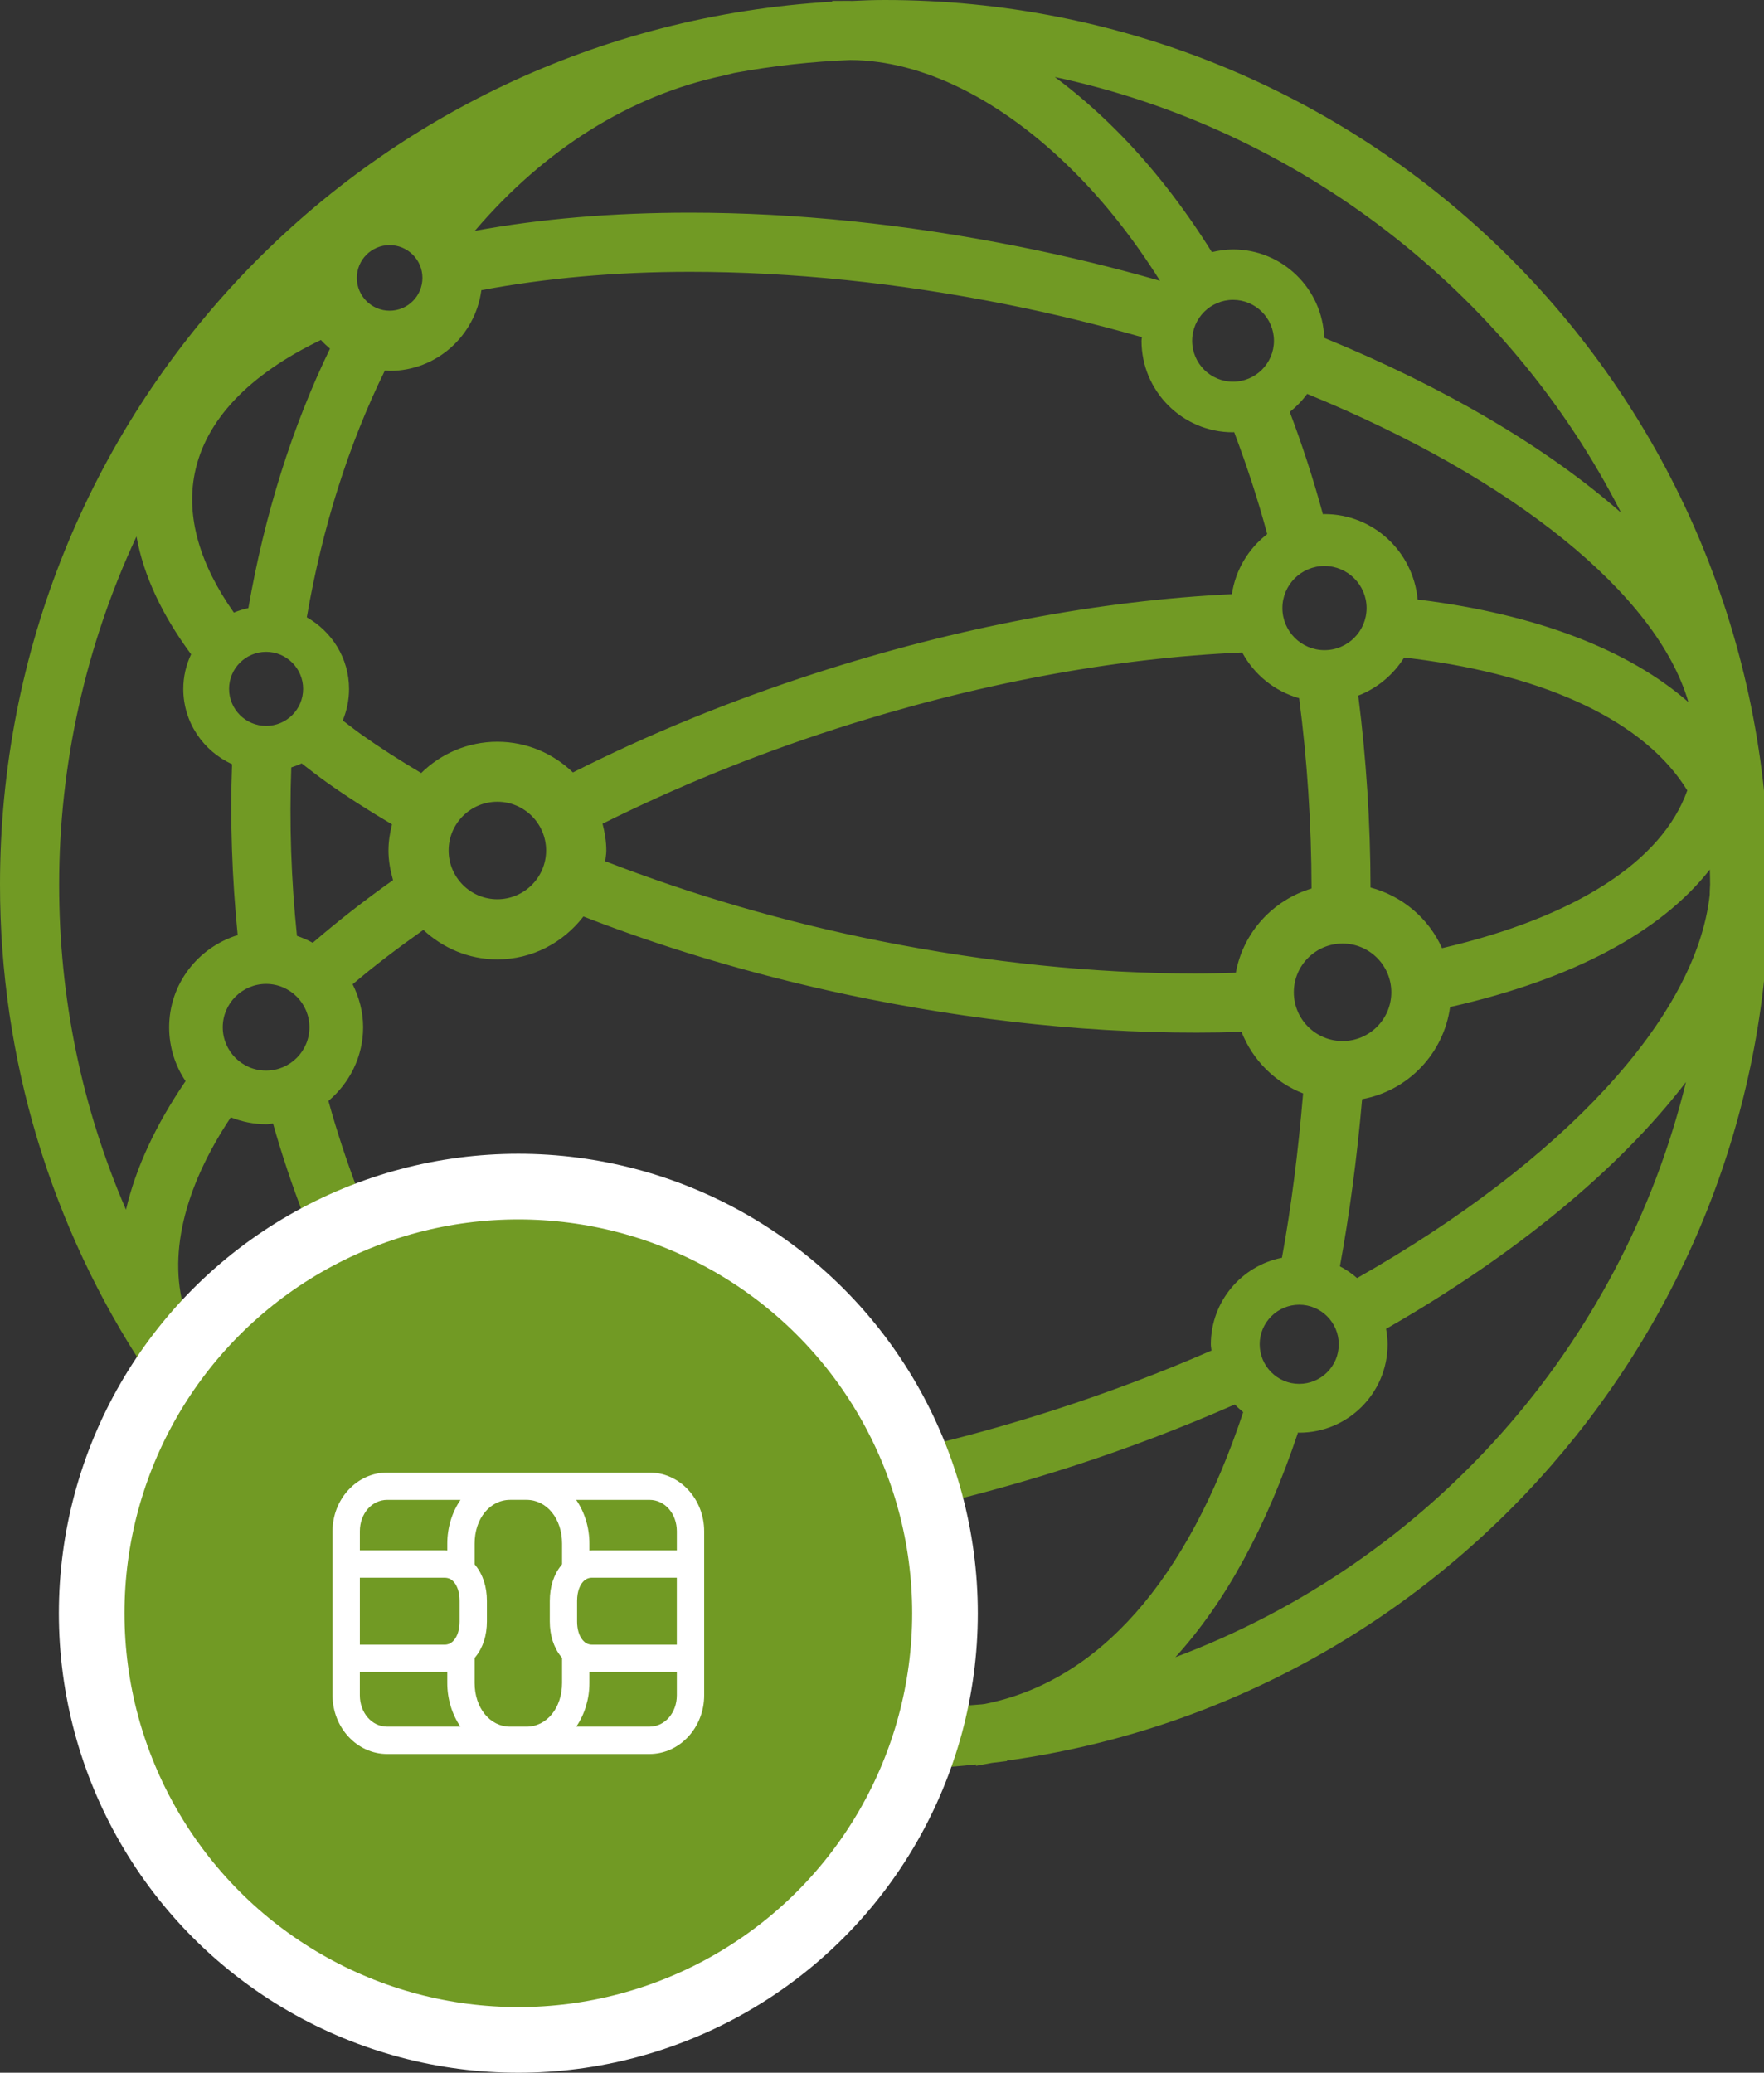 <?xml version="1.0" encoding="UTF-8"?> <!-- Generator: Adobe Illustrator 16.0.4, SVG Export Plug-In . SVG Version: 6.00 Build 0) --> <svg xmlns="http://www.w3.org/2000/svg" xmlns:xlink="http://www.w3.org/1999/xlink" id="Layer_1" x="0px" y="0px" width="80.621px" height="94.732px" viewBox="0 0 80.621 94.732" xml:space="preserve"><rect x="0" y="0" width="80.621" height="94.732" fill="#333333" stroke="none"/> <path fill="#719A24" d="M80.813,38.768C79.924,17.031,62.186,0,40.428,0c-0.51,0-1.012,0.02-1.502,0.043l-0.1-0.004l-0.791,0.002 v0.037C16.646,1.326,0,18.916,0,40.434c0,7.947,2.322,15.652,6.682,22.229c0.354,0.635,0.775,1.24,1.223,1.754 c7.611,10.304,19.771,16.455,32.523,16.455c1.347,0,2.748-0.076,4.179-0.227l0.003,0.062l0.715-0.133 c0.006,0,0.014-0.003,0.02-0.003l0.672-0.081V80.47c19.9-2.763,34.844-19.884,34.841-40.009 C80.885,39.862,80.872,39.274,80.813,38.768z M65.906,43.336c-0.607-1.359-1.809-2.383-3.268-2.772 c-0.006-2.976-0.197-5.909-0.562-8.771c0.875-0.34,1.604-0.953,2.098-1.74c0.135,0.018,0.271,0.029,0.402,0.047 c6.199,0.783,10.635,2.919,12.539,6.027C75.963,39.371,72.002,41.92,65.906,43.336z M59.379,63.25c-0.996,0-1.807-0.812-1.807-1.809 s0.811-1.809,1.807-1.809s1.807,0.812,1.807,1.809C61.186,62.441,60.375,63.25,59.379,63.25z M58.59,57.485 c-1.85,0.365-3.25,2.002-3.25,3.958c0,0.099,0.023,0.188,0.029,0.284c-2.314,1.009-4.719,1.918-7.186,2.716 c-6.982,2.255-14.02,3.462-20.326,3.526c-0.559-1.729-2.158-2.987-4.068-2.987c-0.519,0-1.004,0.104-1.461,0.271 c-3.303-4.37-5.812-9.495-7.318-14.935c0.961-0.813,1.586-2.016,1.586-3.368c0-0.709-0.184-1.369-0.479-1.965 c0.996-0.849,2.088-1.674,3.232-2.484c0.891,0.828,2.07,1.348,3.38,1.348c1.604,0,3.021-0.775,3.935-1.961 c4.062,1.582,8.496,2.868,13.037,3.773c5.854,1.166,11.627,1.678,17.041,1.502c0.506,1.287,1.528,2.309,2.814,2.812 C59.333,52.635,59.016,55.153,58.59,57.485z M25.711,69.274c0,1.061-0.863,1.921-1.922,1.921c-1.06,0-1.918-0.86-1.918-1.921 s0.858-1.921,1.918-1.921C24.848,67.353,25.711,68.213,25.711,69.274z M19.307,12.701c0,0.827-0.672,1.5-1.5,1.5 c-0.825,0-1.498-0.673-1.498-1.5c0-0.826,0.673-1.498,1.498-1.498C18.635,11.203,19.307,11.875,19.307,12.701z M17.807,16.951 c2.152,0,3.916-1.611,4.193-3.688c2.912-0.546,6.098-0.839,9.529-0.839c4.645,0,9.521,0.502,14.493,1.493 c2.082,0.414,4.146,0.918,6.166,1.492c-0.003,0.057-0.017,0.107-0.017,0.168c0,2.304,1.875,4.18,4.178,4.18 c0.021,0,0.035-0.006,0.057-0.006c0.562,1.49,1.075,3.037,1.51,4.66c-0.854,0.662-1.447,1.629-1.615,2.746 c-6.041,0.289-12.545,1.515-18.99,3.599c-3.913,1.264-7.641,2.788-11.127,4.549c-0.896-0.865-2.109-1.404-3.455-1.404 c-1.354,0-2.581,0.548-3.479,1.431c-0.969-0.574-1.881-1.158-2.717-1.75c-0.302-0.213-0.58-0.438-0.869-0.653 c0.184-0.442,0.289-0.929,0.289-1.438c0-1.408-0.783-2.625-1.931-3.277c0.706-4.106,1.916-7.914,3.567-11.277 C17.665,16.934,17.734,16.951,17.807,16.951z M54.486,15.576c0-1.031,0.84-1.871,1.868-1.871c1.03,0,1.87,0.838,1.87,1.871 c0,1.031-0.84,1.869-1.87,1.869C55.326,17.446,54.486,16.608,54.486,15.576z M63.588,45.352c0,1.229-0.998,2.229-2.227,2.229 c-1.229,0-2.229-0.998-2.229-2.229c0-1.229,0.998-2.227,2.229-2.227C62.59,43.125,63.588,44.123,63.588,45.352z M54.665,44.494 c-4.639,0-9.496-0.5-14.438-1.484c-4.396-0.875-8.663-2.133-12.566-3.648c0.016-0.162,0.049-0.32,0.049-0.486 c0-0.426-0.07-0.832-0.172-1.228c3.328-1.657,6.873-3.114,10.604-4.319c6.375-2.062,12.768-3.258,18.632-3.507 c0.546,1.011,1.476,1.771,2.601,2.089c0.369,2.828,0.562,5.739,0.567,8.698c-1.769,0.532-3.125,2.006-3.461,3.849 C55.875,44.473,55.277,44.494,54.665,44.494z M10.18,46.951c0-1.094,0.893-1.982,1.982-1.982c1.094,0,1.98,0.892,1.98,1.982 c0,1.094-0.889,1.981-1.98,1.981C11.072,48.936,10.18,48.045,10.18,46.951z M14.293,43.09c-0.229-0.127-0.469-0.231-0.721-0.317 c-0.266-2.569-0.352-5.149-0.259-7.698c0.161-0.055,0.319-0.108,0.474-0.184c0.391,0.303,0.776,0.604,1.184,0.893 c0.896,0.637,1.891,1.269,2.945,1.893c-0.096,0.386-0.162,0.783-0.162,1.199c0,0.471,0.086,0.916,0.209,1.349 C16.652,41.153,15.428,42.112,14.293,43.09z M10.469,31.485c0-0.936,0.761-1.693,1.693-1.693c0.936,0,1.692,0.761,1.692,1.693 c0,0.936-0.761,1.692-1.692,1.692C11.229,33.179,10.469,32.418,10.469,31.485z M20.504,38.871c0-1.229,0.998-2.228,2.226-2.228 c1.229,0,2.229,0.998,2.229,2.228c0,1.229-1,2.229-2.229,2.229C21.502,41.1,20.504,40.1,20.504,38.871z M62.458,27.791 c0,1.062-0.863,1.924-1.924,1.924c-1.062,0-1.924-0.862-1.924-1.924c0-1.06,0.861-1.922,1.924-1.922 C61.594,25.869,62.458,26.733,62.458,27.791z M64.916,27.416c-0.041-0.006-0.084-0.01-0.125-0.015 c-0.201-2.185-2.023-3.905-4.258-3.905c-0.025,0-0.049,0.006-0.072,0.006c-0.438-1.614-0.945-3.174-1.514-4.674 c0.301-0.24,0.568-0.513,0.795-0.826c9.459,3.871,15.994,9.172,17.424,14.086C74.413,29.689,70.234,28.086,64.916,27.416z M74.09,23.433c-3.404-2.991-8.104-5.752-13.569-7.991c-0.071-2.24-1.907-4.042-4.166-4.042c-0.334,0-0.653,0.05-0.968,0.123 c-1.323-2.116-2.801-4.006-4.422-5.618c-0.893-0.891-1.812-1.687-2.758-2.385C59.311,5.884,68.93,13.291,74.09,23.433z M33.088,3.451l0.484-0.119c1.738-0.32,3.521-0.52,5.284-0.588c3.306,0.01,6.929,1.812,10.2,5.073 c1.432,1.423,2.757,3.104,3.961,5.017c-2.122-0.608-4.291-1.135-6.471-1.568c-5.141-1.023-10.192-1.545-15.02-1.545 c-3.516,0-6.809,0.277-9.824,0.829C24.913,6.793,28.813,4.354,33.088,3.451z M8.897,21.649c0.485-2.447,2.476-4.527,5.769-6.111 c0.129,0.143,0.27,0.271,0.416,0.396c-1.726,3.562-2.99,7.583-3.73,11.858c-0.229,0.051-0.452,0.117-0.663,0.207 C9.125,25.785,8.504,23.621,8.897,21.649z M5.758,55.289c-2.026-4.695-3.055-9.682-3.055-14.854c0-5.5,1.215-10.944,3.535-15.916 c0.32,1.781,1.17,3.592,2.496,5.385c-0.227,0.48-0.357,1.017-0.357,1.582c0,1.529,0.918,2.847,2.229,3.44 c-0.095,2.572-0.002,5.188,0.257,7.812c-1.809,0.562-3.132,2.228-3.132,4.214c0,0.909,0.276,1.756,0.75,2.461 C7.12,51.405,6.202,53.381,5.758,55.289z M10.072,62.804c-0.363-0.495-0.716-0.996-1.023-1.45c-0.24-0.438-0.422-0.854-0.557-1.271 c-0.854-2.631-0.109-5.756,2.055-9.014c0.502,0.196,1.047,0.314,1.619,0.314c0.106,0,0.209-0.023,0.313-0.032 c1.608,5.681,4.241,10.966,7.735,15.556c-0.098,0.148-0.178,0.312-0.258,0.478C15.415,66.571,11.999,64.996,10.072,62.804z M16.141,69.273c1.076,0.317,2.229,0.581,3.439,0.796c0.373,1.986,2.115,3.498,4.209,3.498c0.76,0,1.465-0.217,2.084-0.562 c1.785,1.574,3.645,2.953,5.562,4.072C25.829,75.692,20.586,73.023,16.141,69.273z M45.008,77.879l-0.125,0.016 c-5.422,0.523-11.701-2.004-17.201-6.838c0.057-0.118,0.1-0.242,0.143-0.367c6.611-0.062,13.924-1.324,21.191-3.675 c2.539-0.818,5.021-1.772,7.42-2.824c0.117,0.128,0.248,0.237,0.383,0.351C54.26,72.244,50.217,76.844,45.008,77.879z M53.719,75.742c2.297-2.523,4.168-5.969,5.605-10.269c0.02,0,0.035,0.008,0.055,0.008c2.228,0,4.039-1.812,4.039-4.04 c0-0.24-0.029-0.479-0.07-0.706c5.882-3.366,10.648-7.286,13.707-11.28C74.098,61.52,65.37,71.361,53.719,75.742z M78.143,40.729 l-0.002,0.163c-0.609,5.614-6.719,12.19-16.118,17.522c-0.237-0.209-0.502-0.39-0.784-0.537c0.438-2.394,0.779-4.938,1.014-7.64 c2.1-0.381,3.729-2.081,4.021-4.211c0.021-0.004,0.039-0.01,0.06-0.014c5.537-1.259,9.565-3.402,11.812-6.269 c0.007,0.229,0.012,0.457,0.012,0.688C78.152,40.533,78.147,40.631,78.143,40.729z"></path> <g> <circle fill="#719A24" stroke="#FFFFFF" stroke-width="3" stroke-miterlimit="10" cx="23.69" cy="73.733" r="19.5"></circle> <path fill="#FFFFFF" d="M29.686,67.302h-11.99c-1.377,0-2.498,1.204-2.498,2.685v7.494c0,1.48,1.121,2.686,2.498,2.686h11.99 c1.377,0,2.497-1.204,2.497-2.686v-7.494C32.183,68.506,31.062,67.302,29.686,67.302z M26.333,68.551h3.353 c0.7,0,1.248,0.63,1.248,1.436v0.874h-3.872c-0.041,0-0.082,0.002-0.124,0.007V70.55C26.938,69.818,26.722,69.116,26.333,68.551z M21.005,74.108c0,0.349-0.086,0.646-0.243,0.838c-0.123,0.152-0.265,0.224-0.443,0.224h-3.872v-3.06h3.872 c0.183,0,0.323,0.068,0.443,0.218c0.091,0.11,0.243,0.37,0.243,0.845V74.108z M21.692,75.774c0.013-0.016,0.025-0.029,0.038-0.045 c0.343-0.422,0.523-0.981,0.523-1.621v-0.937c0-0.645-0.181-1.206-0.524-1.628c-0.013-0.017-0.024-0.03-0.037-0.045v-0.95 c0-1.14,0.698-1.998,1.623-1.998h0.749c0.926,0,1.624,0.858,1.624,1.998v0.95c-0.013,0.015-0.025,0.028-0.038,0.045 c-0.343,0.422-0.523,0.983-0.523,1.628v0.937c0,0.64,0.181,1.199,0.524,1.621c0.012,0.017,0.024,0.029,0.037,0.045v1.145 c0,1.139-0.698,1.998-1.624,1.998h-0.749c-0.925,0-1.623-0.859-1.623-1.998V75.774z M26.375,73.172 c0-0.474,0.152-0.732,0.243-0.845c0.12-0.148,0.261-0.218,0.443-0.218h3.872v3.06h-3.872c-0.179,0-0.32-0.07-0.443-0.224 c-0.157-0.192-0.243-0.489-0.243-0.838V73.172z M17.695,68.551h3.352c-0.389,0.564-0.604,1.268-0.604,1.998v0.317 c-0.042-0.005-0.083-0.007-0.124-0.007h-3.872v-0.874C16.446,69.181,16.995,68.551,17.695,68.551z M21.043,78.916h-3.348 c-0.7,0-1.249-0.631-1.249-1.437v-1.062h3.872c0.042,0,0.083-0.002,0.124-0.004v0.503C20.442,77.648,20.657,78.352,21.043,78.916z M29.686,78.916h-3.349c0.386-0.564,0.601-1.269,0.601-1.998v-0.503c0.041,0.002,0.083,0.004,0.124,0.004h3.872v1.062 C30.934,78.285,30.386,78.916,29.686,78.916z"></path> </g> </svg> 